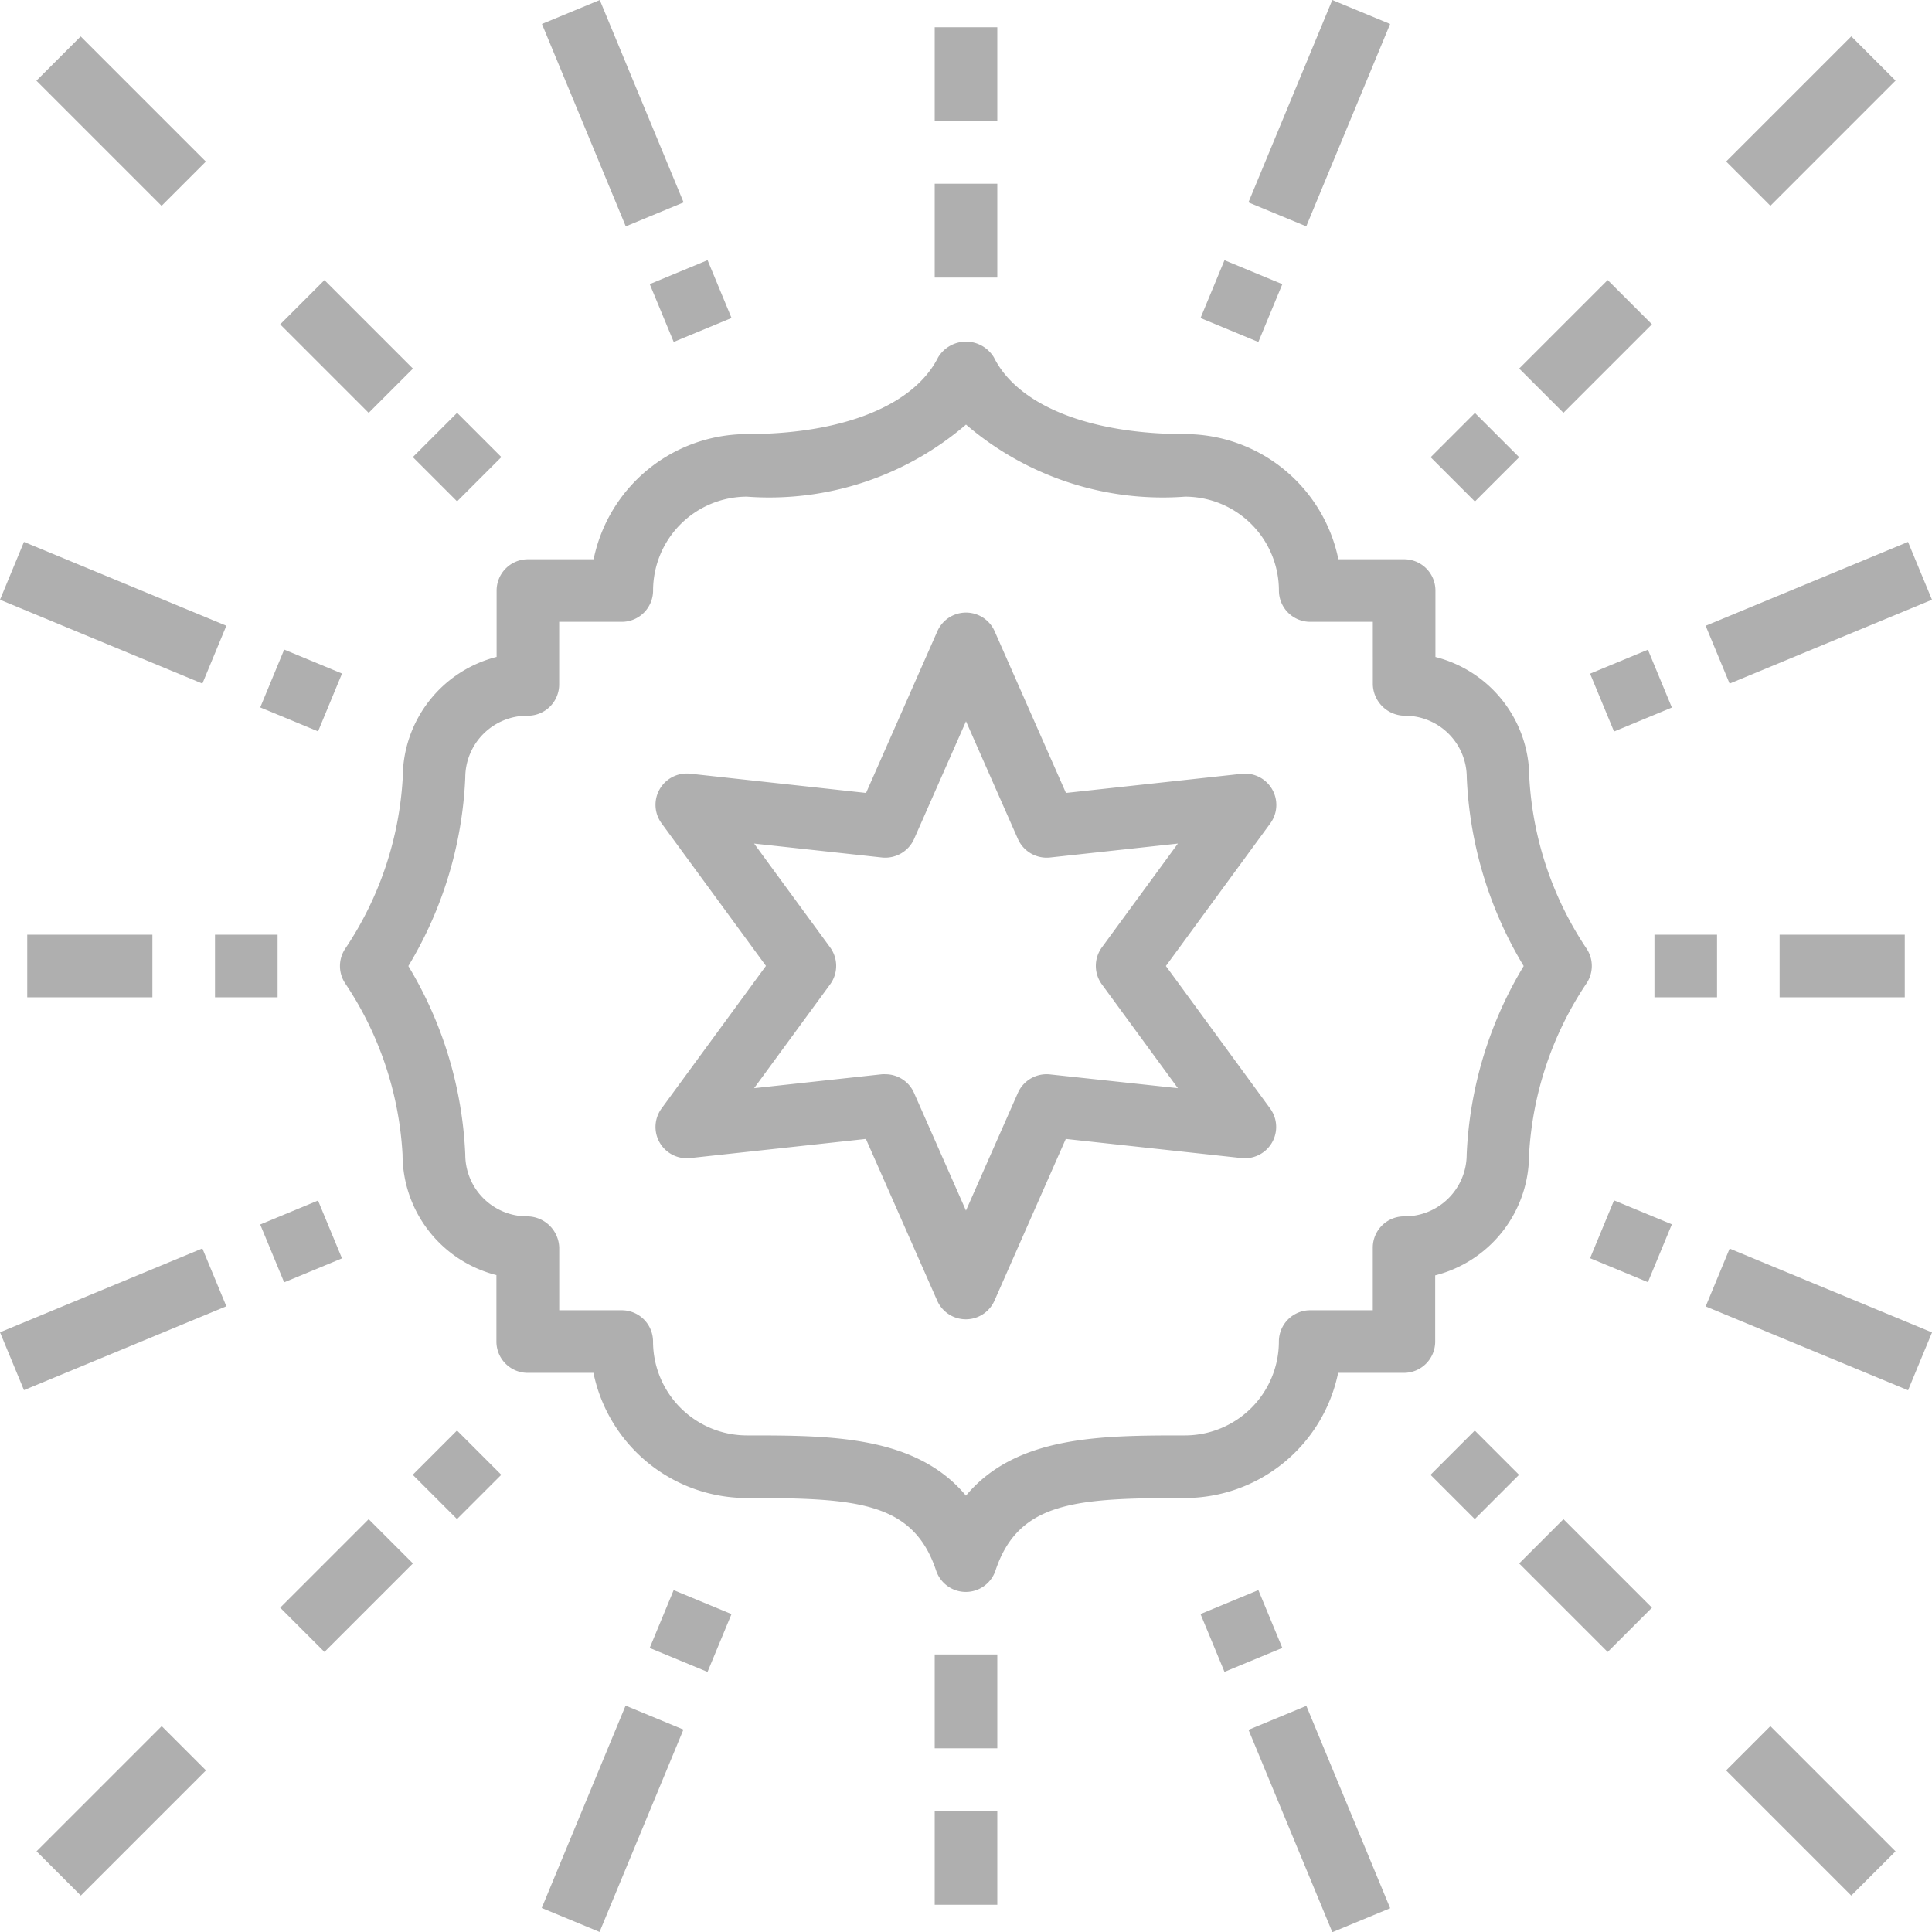 <svg xmlns="http://www.w3.org/2000/svg" id="_002-branding" data-name="002-branding" width="47.96" height="47.964" viewBox="0 0 47.96 47.964"><g id="Group_2126" data-name="Group 2126" transform="translate(8.444 8.479)"><g id="Group_2125" data-name="Group 2125"><path id="Path_871" data-name="Path 871" d="M117.916,102.39a8.468,8.468,0,0,1-1.423-4.252,3.088,3.088,0,0,0-2.33-2.989V93.5a.777.777,0,0,0-.777-.777h-1.632a3.891,3.891,0,0,0-3.806-3.107c-2.375,0-4.148-.711-4.743-1.9a.809.809,0,0,0-1.39,0c-.6,1.19-2.368,1.9-4.743,1.9a3.891,3.891,0,0,0-3.806,3.107H91.635a.777.777,0,0,0-.777.777v1.647a3.092,3.092,0,0,0-2.33,2.992A8.468,8.468,0,0,1,87.1,102.39a.776.776,0,0,0,0,.862,8.467,8.467,0,0,1,1.423,4.252,3.088,3.088,0,0,0,2.33,2.989v1.65a.777.777,0,0,0,.777.777h1.632a3.891,3.891,0,0,0,3.806,3.107c2.695,0,4.128.08,4.7,1.8a.777.777,0,0,0,1.474,0c.573-1.719,2.006-1.8,4.7-1.8a3.891,3.891,0,0,0,3.806-3.107h1.632a.777.777,0,0,0,.777-.777V110.5a3.092,3.092,0,0,0,2.33-2.992,8.468,8.468,0,0,1,1.423-4.252A.776.776,0,0,0,117.916,102.39Zm-2.977,5.113a1.538,1.538,0,0,1-1.554,1.532.777.777,0,0,0-.777.777v1.554h-1.554a.777.777,0,0,0-.777.777,2.333,2.333,0,0,1-2.33,2.33c-2.067,0-4.191,0-5.438,1.495-1.247-1.495-3.37-1.495-5.438-1.495a2.333,2.333,0,0,1-2.33-2.33.777.777,0,0,0-.777-.777H92.412v-1.554a.8.8,0,0,0-.8-.777,1.534,1.534,0,0,1-1.532-1.532,9.865,9.865,0,0,0-1.413-4.682,9.865,9.865,0,0,0,1.413-4.682,1.538,1.538,0,0,1,1.554-1.532.777.777,0,0,0,.777-.777V94.276h1.554a.777.777,0,0,0,.777-.777,2.333,2.333,0,0,1,2.33-2.33,7.5,7.5,0,0,0,5.438-1.789,7.5,7.5,0,0,0,5.438,1.789,2.333,2.333,0,0,1,2.33,2.33.777.777,0,0,0,.777.777h1.554V95.83a.8.8,0,0,0,.8.777,1.534,1.534,0,0,1,1.532,1.532,9.864,9.864,0,0,0,1.413,4.682A9.864,9.864,0,0,0,114.939,107.5Z" transform="translate(-86.974 -87.319)" fill="#afafaf"></path></g></g><g id="Group_2128" data-name="Group 2128" transform="translate(23.203 4.56)"><g id="Group_2127" data-name="Group 2127"><rect id="Rectangle_154" data-name="Rectangle 154" width="1.554" height="2.33" fill="#afafaf"></rect></g></g><g id="Group_2130" data-name="Group 2130" transform="translate(42.85 0.902)"><g id="Group_2129" data-name="Group 2129" transform="translate(0 0)"><rect id="Rectangle_155" data-name="Rectangle 155" width="4.394" height="1.554" transform="translate(0 3.107) rotate(-45)" fill="#afafaf"></rect></g></g><g id="Group_2132" data-name="Group 2132" transform="translate(44.177 23.203)"><g id="Group_2131" data-name="Group 2131"><rect id="Rectangle_156" data-name="Rectangle 156" width="3.107" height="1.554" fill="#afafaf"></rect></g></g><g id="Group_2134" data-name="Group 2134" transform="translate(23.203 0.676)"><g id="Group_2133" data-name="Group 2133"><rect id="Rectangle_157" data-name="Rectangle 157" width="1.554" height="2.33" fill="#afafaf"></rect></g></g><g id="Group_2136" data-name="Group 2136" transform="translate(41.07 23.203)"><g id="Group_2135" data-name="Group 2135"><rect id="Rectangle_158" data-name="Rectangle 158" width="1.554" height="1.554" fill="#afafaf"></rect></g></g><g id="Group_2138" data-name="Group 2138" transform="translate(39.472 16.128)"><g id="Group_2137" data-name="Group 2137" transform="translate(0 0)"><rect id="Rectangle_159" data-name="Rectangle 159" width="1.554" height="1.554" transform="translate(0 0.595) rotate(-22.508)" fill="#afafaf"></rect></g></g><g id="Group_2140" data-name="Group 2140" transform="translate(37.712 6.952)"><g id="Group_2139" data-name="Group 2139" transform="translate(0 0)"><rect id="Rectangle_160" data-name="Rectangle 160" width="3.107" height="1.554" transform="translate(0 2.197) rotate(-45)" fill="#afafaf"></rect></g></g><g id="Group_2142" data-name="Group 2142" transform="translate(35.514 10.251)"><g id="Group_2141" data-name="Group 2141" transform="translate(0 0)"><rect id="Rectangle_161" data-name="Rectangle 161" width="1.554" height="1.554" transform="translate(0 1.099) rotate(-45)" fill="#afafaf"></rect></g></g><g id="Group_2144" data-name="Group 2144" transform="translate(29.802 6.46)"><g id="Group_2143" data-name="Group 2143" transform="translate(0 0)"><rect id="Rectangle_162" data-name="Rectangle 162" width="1.554" height="1.554" transform="translate(0 1.435) rotate(-67.492)" fill="#afafaf"></rect></g></g><g id="Group_2146" data-name="Group 2146" transform="translate(42.341 13.452)"><g id="Group_2145" data-name="Group 2145" transform="translate(0 0)"><rect id="Rectangle_163" data-name="Rectangle 163" width="5.438" height="1.554" transform="translate(0 2.082) rotate(-22.508)" fill="#afafaf"></rect></g></g><g id="Group_2148" data-name="Group 2148" transform="translate(30.991 0.001)"><g id="Group_2147" data-name="Group 2147" transform="translate(0 0)"><rect id="Rectangle_164" data-name="Rectangle 164" width="5.438" height="1.554" transform="translate(0 5.023) rotate(-67.492)" fill="#afafaf"></rect></g></g><g id="Group_2150" data-name="Group 2150" transform="translate(0.904 0.904)"><g id="Group_2149" data-name="Group 2149" transform="translate(0 0)"><rect id="Rectangle_165" data-name="Rectangle 165" width="1.554" height="4.394" transform="translate(0 1.099) rotate(-45)" fill="#afafaf"></rect></g></g><g id="Group_2152" data-name="Group 2152" transform="translate(0.676 23.203)"><g id="Group_2151" data-name="Group 2151"><rect id="Rectangle_166" data-name="Rectangle 166" width="3.107" height="1.554" fill="#afafaf"></rect></g></g><g id="Group_2154" data-name="Group 2154" transform="translate(5.337 23.203)"><g id="Group_2153" data-name="Group 2153"><rect id="Rectangle_167" data-name="Rectangle 167" width="1.554" height="1.554" fill="#afafaf"></rect></g></g><g id="Group_2156" data-name="Group 2156" transform="translate(6.46 16.126)"><g id="Group_2155" data-name="Group 2155" transform="translate(0 0)"><rect id="Rectangle_168" data-name="Rectangle 168" width="1.554" height="1.554" transform="translate(0 1.435) rotate(-67.5)" fill="#afafaf"></rect></g></g><g id="Group_2158" data-name="Group 2158" transform="translate(6.955 6.953)"><g id="Group_2157" data-name="Group 2157" transform="translate(0 0)"><rect id="Rectangle_169" data-name="Rectangle 169" width="1.554" height="3.107" transform="translate(0 1.099) rotate(-45)" fill="#afafaf"></rect></g></g><g id="Group_2160" data-name="Group 2160" transform="translate(10.248 10.248)"><g id="Group_2159" data-name="Group 2159" transform="translate(0 0)"><rect id="Rectangle_170" data-name="Rectangle 170" width="1.554" height="1.554" transform="translate(0 1.099) rotate(-45)" fill="#afafaf"></rect></g></g><g id="Group_2162" data-name="Group 2162" transform="translate(16.129 6.458)"><g id="Group_2161" data-name="Group 2161" transform="translate(0 0)"><rect id="Rectangle_171" data-name="Rectangle 171" width="1.554" height="1.554" transform="translate(0 0.595) rotate(-22.508)" fill="#afafaf"></rect></g></g><g id="Group_2164" data-name="Group 2164" transform="translate(0 13.453)"><g id="Group_2163" data-name="Group 2163" transform="translate(0 0)"><rect id="Rectangle_172" data-name="Rectangle 172" width="1.554" height="5.438" transform="translate(0 1.435) rotate(-67.5)" fill="#afafaf"></rect></g></g><g id="Group_2166" data-name="Group 2166" transform="translate(13.453 0)"><g id="Group_2165" data-name="Group 2165" transform="translate(0)"><rect id="Rectangle_173" data-name="Rectangle 173" width="1.554" height="5.438" transform="translate(0 0.595) rotate(-22.5)" fill="#afafaf"></rect></g></g><g id="Group_2168" data-name="Group 2168" transform="translate(23.203 41.07)"><g id="Group_2167" data-name="Group 2167"><rect id="Rectangle_174" data-name="Rectangle 174" width="1.554" height="2.33" fill="#afafaf"></rect></g></g><g id="Group_2170" data-name="Group 2170" transform="translate(42.849 42.85)"><g id="Group_2169" data-name="Group 2169" transform="translate(0 0)"><rect id="Rectangle_175" data-name="Rectangle 175" width="1.554" height="4.394" transform="translate(0 1.099) rotate(-45)" fill="#afafaf"></rect></g></g><g id="Group_2172" data-name="Group 2172" transform="translate(23.203 44.954)"><g id="Group_2171" data-name="Group 2171"><rect id="Rectangle_176" data-name="Rectangle 176" width="1.554" height="2.33" fill="#afafaf"></rect></g></g><g id="Group_2174" data-name="Group 2174" transform="translate(39.472 29.799)"><g id="Group_2173" data-name="Group 2173" transform="translate(0 0)"><rect id="Rectangle_177" data-name="Rectangle 177" width="1.554" height="1.554" transform="translate(0 1.435) rotate(-67.5)" fill="#afafaf"></rect></g></g><g id="Group_2176" data-name="Group 2176" transform="translate(37.712 37.712)"><g id="Group_2175" data-name="Group 2175" transform="translate(0 0)"><rect id="Rectangle_178" data-name="Rectangle 178" width="1.554" height="3.107" transform="translate(0 1.099) rotate(-45)" fill="#afafaf"></rect></g></g><g id="Group_2178" data-name="Group 2178" transform="translate(35.511 35.512)"><g id="Group_2177" data-name="Group 2177" transform="translate(0 0)"><rect id="Rectangle_179" data-name="Rectangle 179" width="1.554" height="1.554" transform="translate(0 1.099) rotate(-45)" fill="#afafaf"></rect></g></g><g id="Group_2180" data-name="Group 2180" transform="translate(29.802 39.472)"><g id="Group_2179" data-name="Group 2179" transform="translate(0 0)"><rect id="Rectangle_180" data-name="Rectangle 180" width="1.554" height="1.554" transform="translate(0 0.595) rotate(-22.508)" fill="#afafaf"></rect></g></g><g id="Group_2182" data-name="Group 2182" transform="translate(42.342 30.996)"><g id="Group_2181" data-name="Group 2181" transform="translate(0 0)"><rect id="Rectangle_181" data-name="Rectangle 181" width="1.554" height="5.438" transform="translate(0 1.435) rotate(-67.5)" fill="#afafaf"></rect></g></g><g id="Group_2184" data-name="Group 2184" transform="translate(30.993 42.346)"><g id="Group_2183" data-name="Group 2183" transform="translate(0 0)"><rect id="Rectangle_182" data-name="Rectangle 182" width="1.554" height="5.438" transform="translate(0 0.595) rotate(-22.5)" fill="#afafaf"></rect></g></g><g id="Group_2186" data-name="Group 2186" transform="translate(0.907 42.85)"><g id="Group_2185" data-name="Group 2185" transform="translate(0 0)"><rect id="Rectangle_183" data-name="Rectangle 183" width="4.394" height="1.554" transform="translate(0 3.107) rotate(-45)" fill="#afafaf"></rect></g></g><g id="Group_2188" data-name="Group 2188" transform="translate(6.459 29.802)"><g id="Group_2187" data-name="Group 2187" transform="translate(0 0)"><rect id="Rectangle_184" data-name="Rectangle 184" width="1.554" height="1.554" transform="translate(0 0.595) rotate(-22.508)" fill="#afafaf"></rect></g></g><g id="Group_2190" data-name="Group 2190" transform="translate(6.955 37.712)"><g id="Group_2189" data-name="Group 2189" transform="translate(0 0)"><rect id="Rectangle_185" data-name="Rectangle 185" width="3.107" height="1.554" transform="translate(0 2.197) rotate(-45)" fill="#afafaf"></rect></g></g><g id="Group_2192" data-name="Group 2192" transform="translate(10.246 35.511)"><g id="Group_2191" data-name="Group 2191" transform="translate(0 0)"><rect id="Rectangle_186" data-name="Rectangle 186" width="1.554" height="1.554" transform="translate(0 1.099) rotate(-45)" fill="#afafaf"></rect></g></g><g id="Group_2194" data-name="Group 2194" transform="translate(16.128 39.474)"><g id="Group_2193" data-name="Group 2193" transform="translate(0 0)"><rect id="Rectangle_187" data-name="Rectangle 187" width="1.554" height="1.554" transform="translate(0 1.435) rotate(-67.492)" fill="#afafaf"></rect></g></g><g id="Group_2196" data-name="Group 2196" transform="translate(0 30.991)"><g id="Group_2195" data-name="Group 2195" transform="translate(0 0)"><rect id="Rectangle_188" data-name="Rectangle 188" width="5.438" height="1.554" transform="translate(0 2.082) rotate(-22.508)" fill="#afafaf"></rect></g></g><g id="Group_2198" data-name="Group 2198" transform="translate(13.448 42.341)"><g id="Group_2197" data-name="Group 2197" transform="translate(0 0)"><rect id="Rectangle_189" data-name="Rectangle 189" width="5.438" height="1.554" transform="translate(0 5.023) rotate(-67.492)" fill="#afafaf"></rect></g></g><g id="Group_2200" data-name="Group 2200" transform="translate(16.277 15.206)"><g id="Group_2199" data-name="Group 2199"><path id="Path_872" data-name="Path 872" d="M180.309,165.374l2.592-3.54a.777.777,0,0,0-.711-1.231l-4.362.475-1.77-4.014a.777.777,0,0,0-1.422,0l-1.77,4.014L168.5,160.6a.777.777,0,0,0-.711,1.231l2.592,3.54-2.592,3.54a.777.777,0,0,0,.711,1.231l4.362-.475,1.77,4.014a.777.777,0,0,0,1.422,0l1.77-4.014,4.362.475a.777.777,0,0,0,.711-1.231Zm-2.879,2.691a.779.779,0,0,0-.795.459l-1.289,2.922-1.289-2.922a.776.776,0,0,0-.71-.463.79.79,0,0,0-.084,0l-3.176.346,1.887-2.577a.777.777,0,0,0,0-.918l-1.887-2.577,3.176.346a.785.785,0,0,0,.795-.459l1.289-2.923,1.289,2.923a.782.782,0,0,0,.795.459l3.176-.346-1.887,2.577a.777.777,0,0,0,0,.918l1.887,2.577Z" transform="translate(-167.644 -156.6)" fill="#afafaf"></path></g></g></svg>